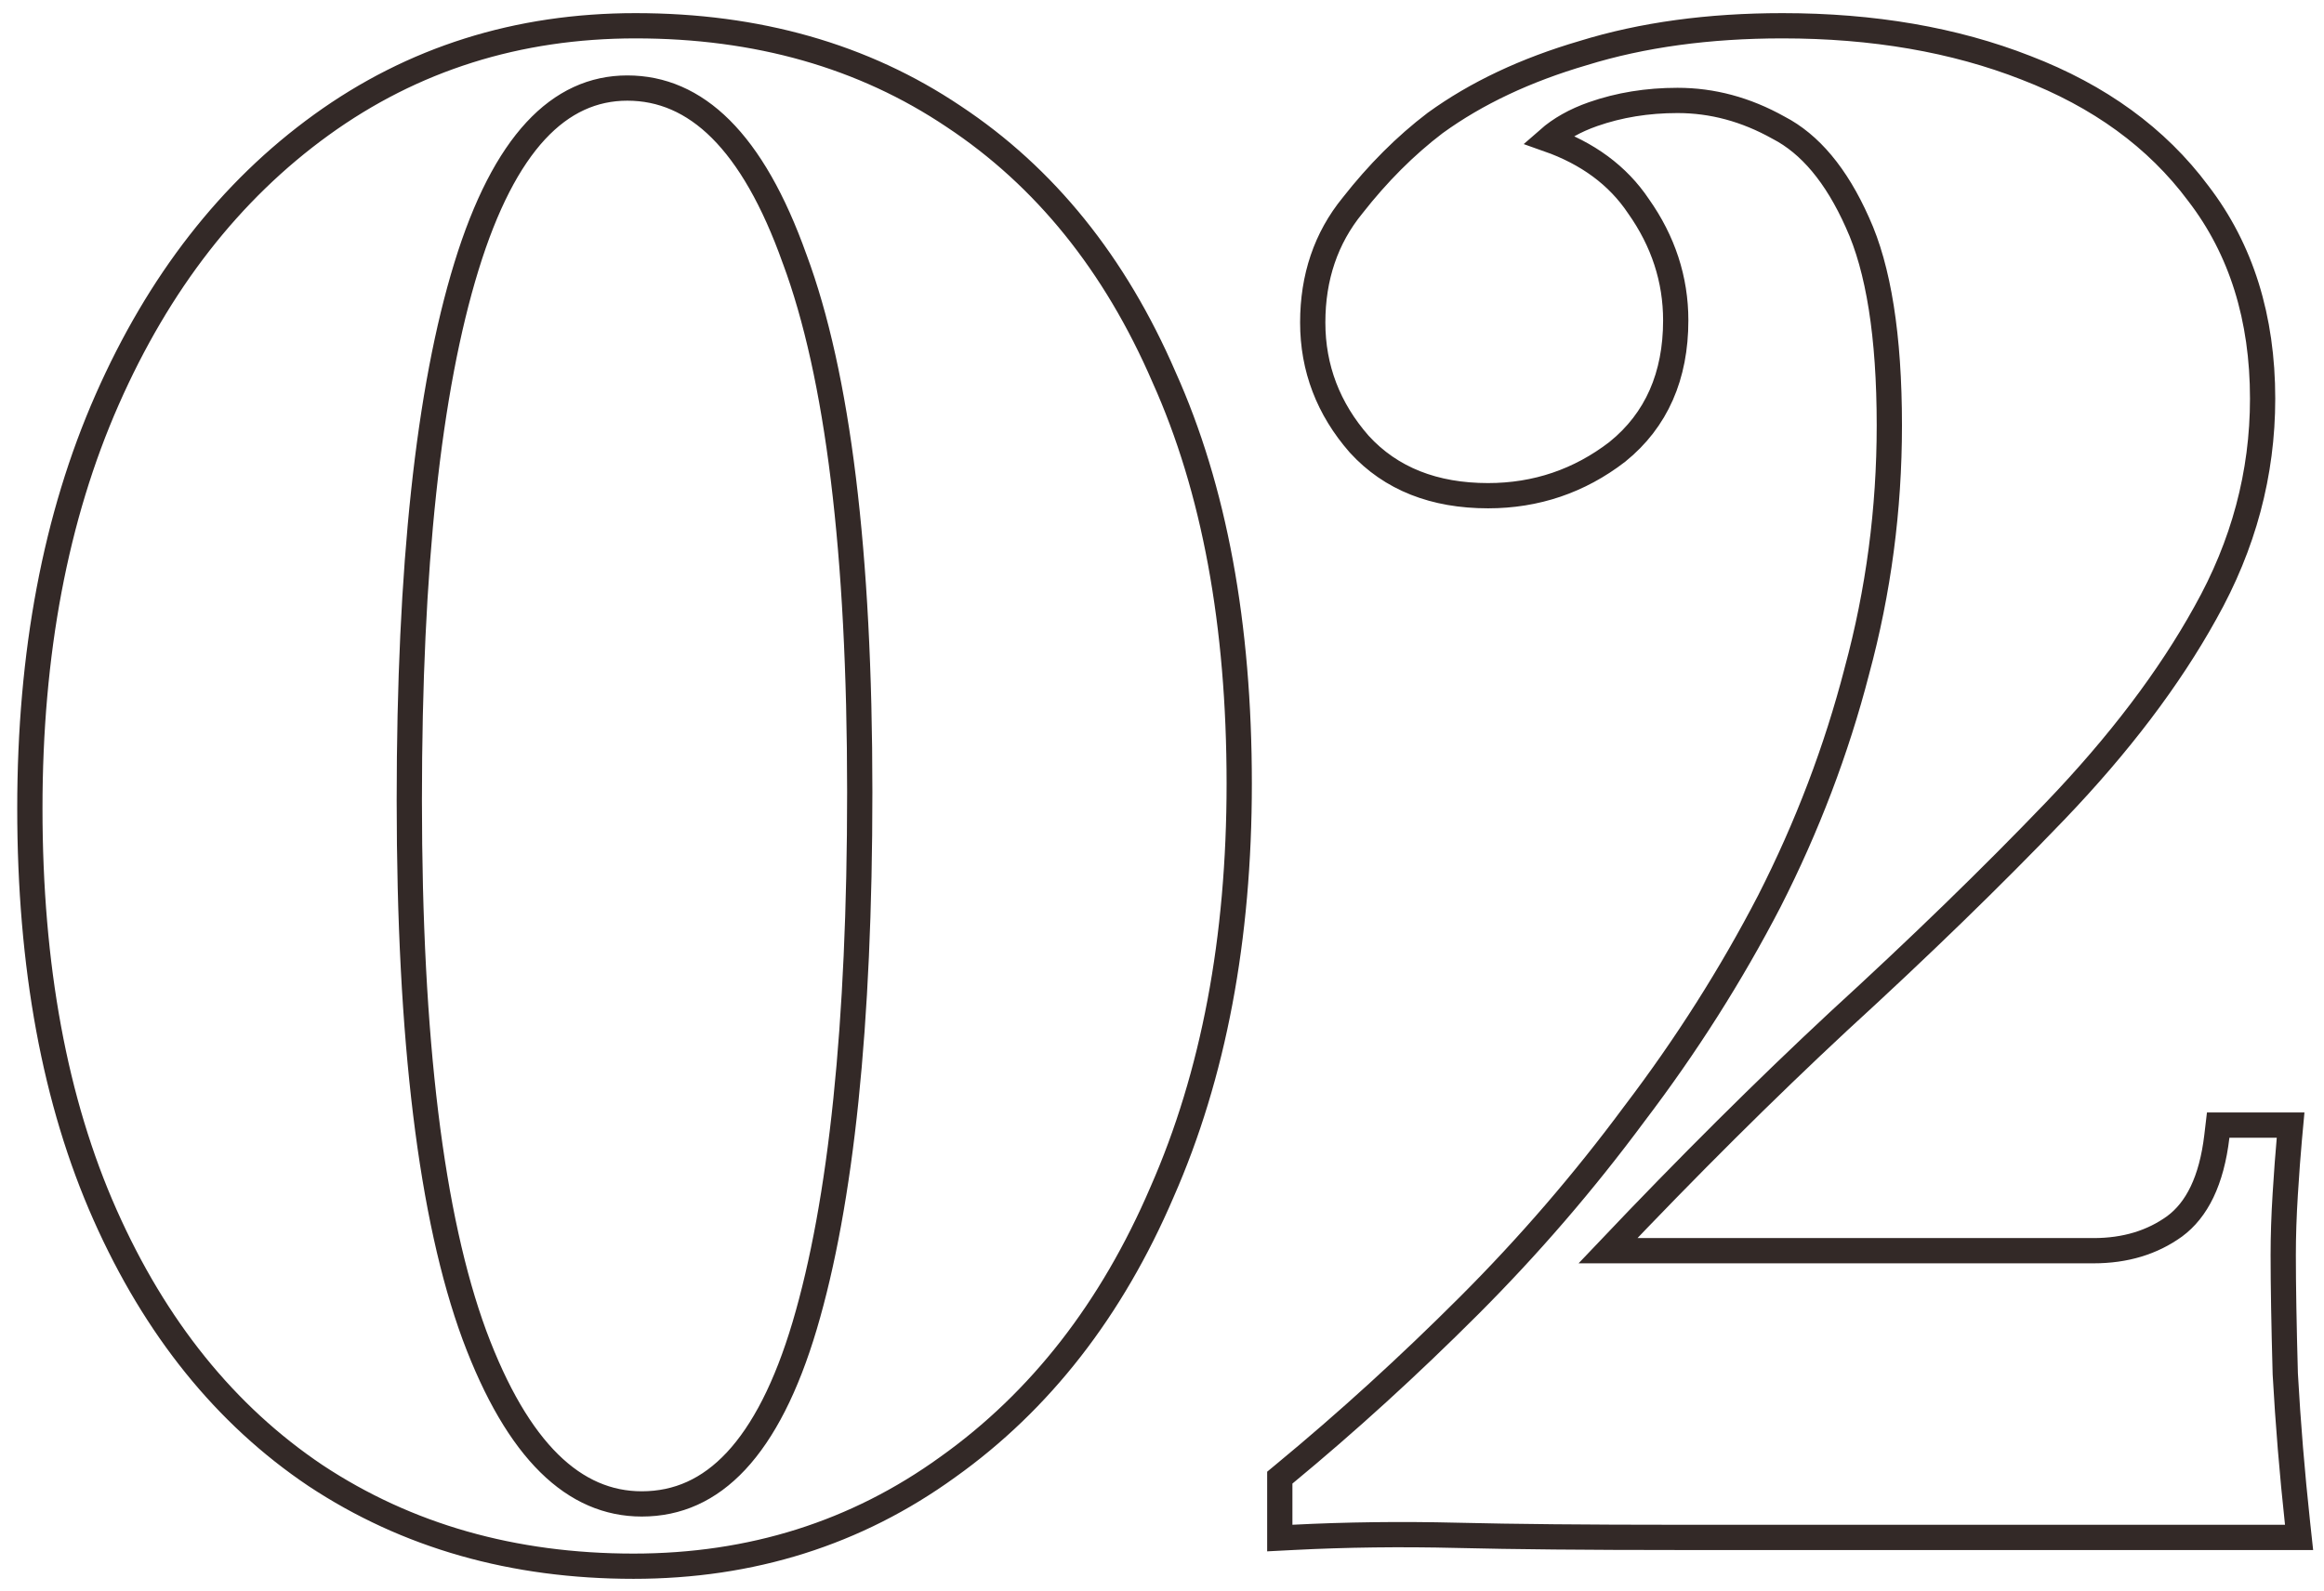 <?xml version="1.0" encoding="UTF-8"?> <svg xmlns="http://www.w3.org/2000/svg" width="92" height="63" viewBox="0 0 92 63" fill="none"><path d="M12.49 58.43L12.493 58.432C16.116 60.828 20.317 62.02 25.078 62.02C29.743 62.02 33.895 60.713 37.517 58.095C41.186 55.481 44.011 51.845 45.999 47.209C48.042 42.568 49.057 37.171 49.057 31.031C49.057 24.733 48.071 19.361 46.079 14.932C44.144 10.456 41.369 7.006 37.747 4.609C34.176 2.211 29.974 1.02 25.16 1.02C20.495 1.02 16.342 2.327 12.72 4.946C9.106 7.56 6.282 11.195 4.24 15.829C2.196 20.47 1.182 25.868 1.182 32.009C1.182 38.255 2.168 43.627 4.16 48.109C6.148 52.584 8.922 56.033 12.49 58.43ZM31.455 10.248L31.455 10.248L31.458 10.254C33.165 14.842 34.035 21.862 34.035 31.357C34.035 40.58 33.301 47.615 31.855 52.492C31.132 54.926 30.217 56.699 29.136 57.857C28.067 59 26.831 59.553 25.404 59.553C22.746 59.553 20.502 57.493 18.781 52.869C17.073 48.225 16.203 41.178 16.203 31.683C16.203 22.461 16.964 15.428 18.464 10.553C19.973 5.649 22.146 3.487 24.834 3.487C27.544 3.487 29.789 5.572 31.455 10.248ZM63.655 49.526C66.837 46.174 69.878 43.148 72.779 40.447C75.991 37.507 78.852 34.728 81.361 32.111C83.883 29.478 85.868 26.863 87.306 24.263C88.813 21.583 89.57 18.755 89.57 15.786C89.57 12.598 88.73 9.878 87.023 7.658C85.383 5.454 83.101 3.8 80.202 2.684C77.363 1.571 74.148 1.02 70.565 1.02C67.646 1.02 65.014 1.378 62.676 2.101C60.405 2.766 58.45 3.685 56.821 4.865L56.821 4.865L56.811 4.872C55.633 5.769 54.545 6.859 53.544 8.137C52.488 9.429 51.967 10.983 51.967 12.77C51.967 14.58 52.584 16.19 53.803 17.583L53.803 17.583L53.81 17.591C55.064 18.964 56.785 19.629 58.907 19.629C60.81 19.629 62.521 19.049 64.022 17.895L64.022 17.895L64.031 17.887C65.579 16.637 66.337 14.881 66.337 12.688C66.337 11.06 65.841 9.549 64.863 8.166C64.045 6.942 62.842 6.065 61.29 5.518C61.76 5.105 62.349 4.77 63.067 4.519C64.097 4.159 65.209 3.977 66.407 3.977C67.784 3.977 69.113 4.332 70.402 5.054L70.409 5.058L70.416 5.061C71.641 5.698 72.69 6.922 73.532 8.815L73.534 8.82C74.36 10.626 74.793 13.287 74.793 16.846C74.793 20.172 74.364 23.416 73.506 26.579L73.505 26.585C72.699 29.7 71.544 32.736 70.039 35.693C68.531 38.601 66.753 41.403 64.705 44.098L64.705 44.098L64.701 44.103C62.705 46.8 60.52 49.336 58.146 51.71C55.766 54.09 53.332 56.308 50.844 58.363L50.663 58.513V58.748V60.379V60.905L51.188 60.878C53.295 60.77 55.456 60.743 57.672 60.797C59.906 60.852 62.818 60.879 66.407 60.879H90.456H91.013L90.953 60.325C90.737 58.325 90.575 56.352 90.467 54.407C90.413 52.456 90.386 50.887 90.386 49.699C90.386 48.95 90.412 48.145 90.466 47.285C90.52 46.418 90.574 45.69 90.628 45.098L90.678 44.553H90.13H88.255H87.811L87.759 44.994C87.55 46.766 86.963 47.914 86.085 48.562C85.203 49.198 84.141 49.526 82.875 49.526H63.655Z" stroke="#332927"></path></svg> 